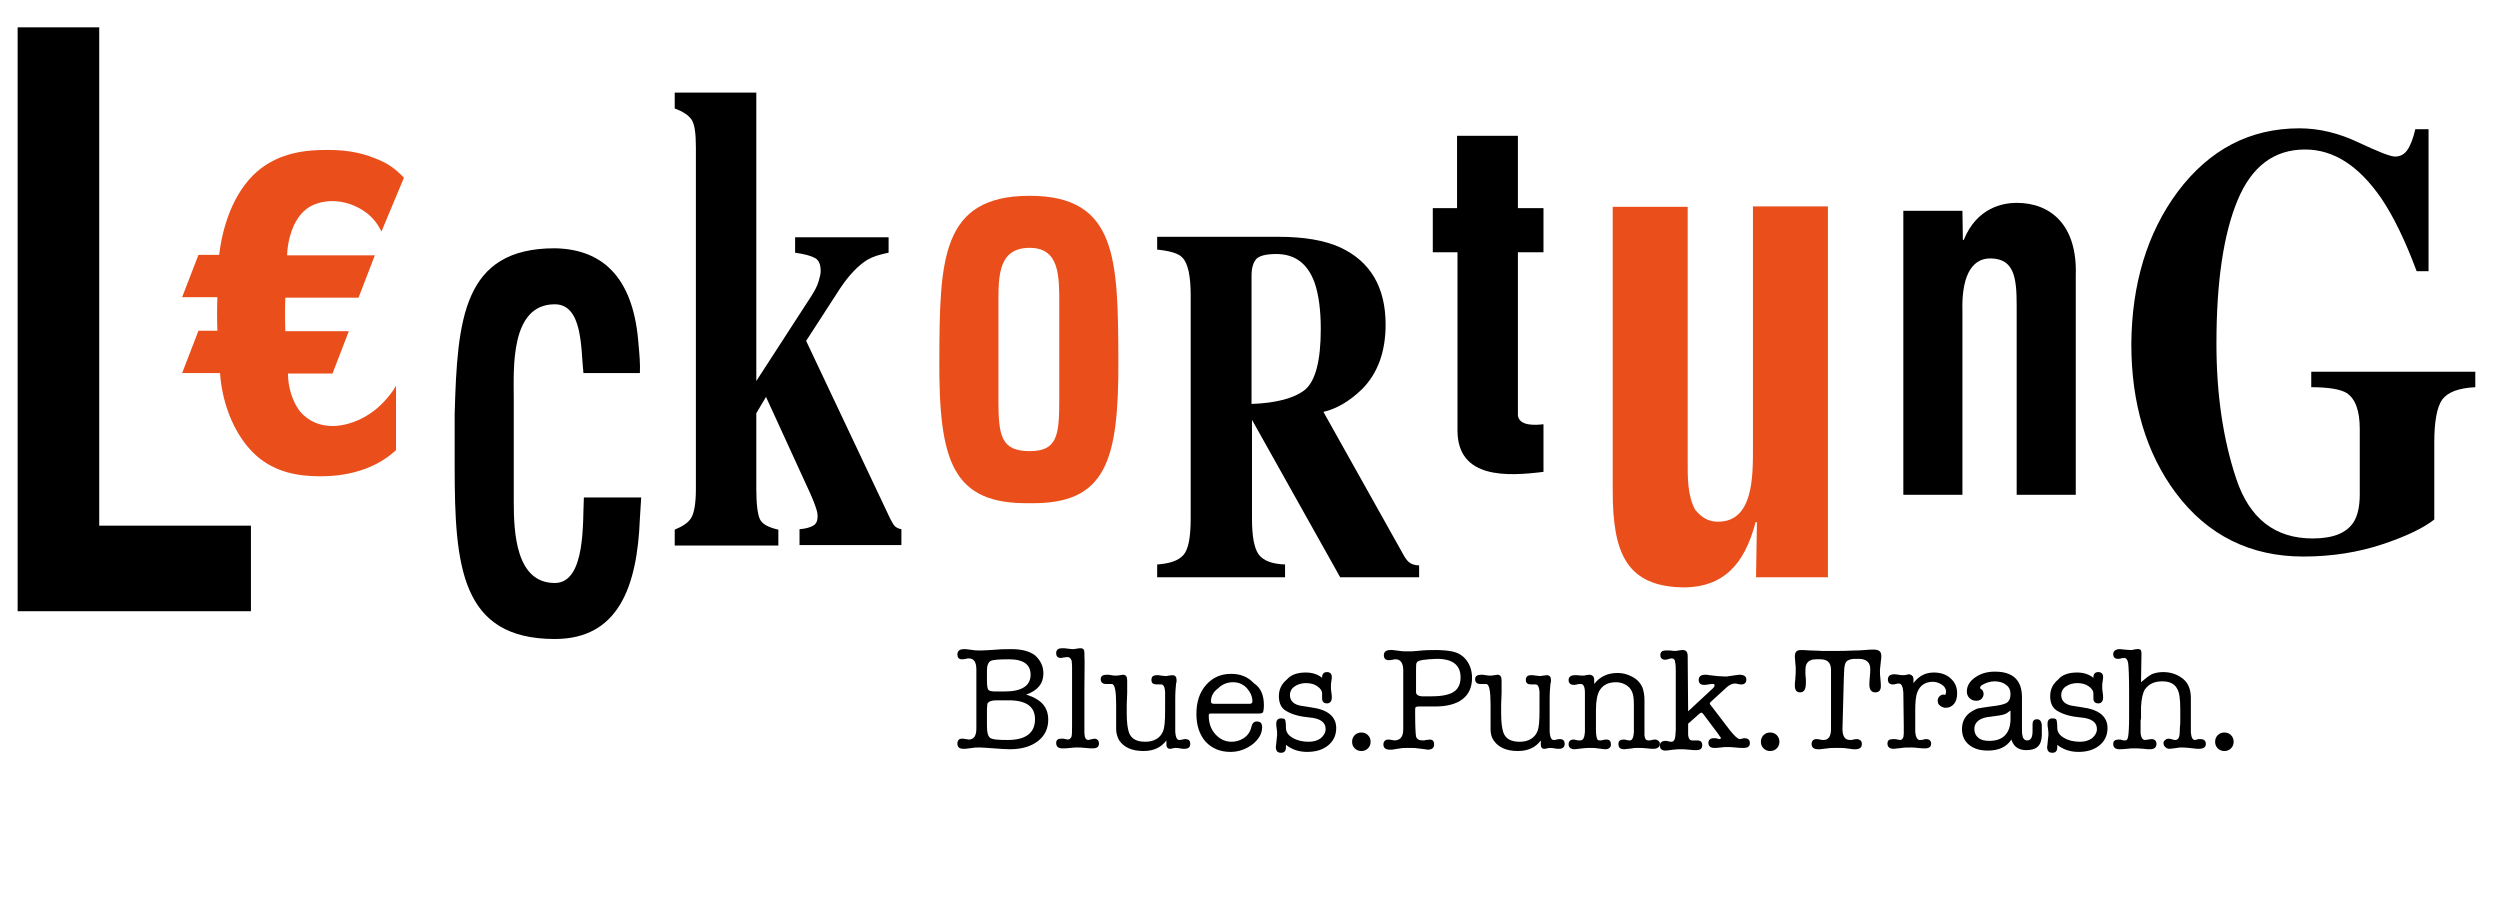 <?xml version="1.0" encoding="utf-8"?>
<!-- Generator: Adobe Illustrator 24.0.1, SVG Export Plug-In . SVG Version: 6.00 Build 0)  -->
<svg version="1.1" id="Ebene_1" xmlns="http://www.w3.org/2000/svg" xmlns:xlink="http://www.w3.org/1999/xlink" x="0px" y="0px"
	 viewBox="0 0 566.9 206.6" style="enable-background:new 0 0 566.9 206.6;" xml:space="preserve">
<style type="text/css">
	.st0{fill:#E94E1B;}
</style>
<g>
	<path d="M4,138.7V6.2h18.5v113h34.4v19.4H4L4,138.7z"/>
</g>
<g>
	<path class="st0" d="M86.5,52.5c-0.7-1.4-1.8-3.2-3.9-4.6c-1.9-1.3-4.5-2.3-7.2-2.3c-2.1,0-4.8,0.6-6.5,2.3
		c-2.5,2.3-3.7,6.5-3.8,10H85l-3.7,9.6H64.7c-0.1,2.5-0.1,4.9,0,7.6h14.4l-3.7,9.6H65.3c0,3.1,1,6.2,2.5,8.3c1,1.3,3.3,3.6,7.7,3.6
		c2.4,0,5.3-0.9,7.6-2.3c2.6-1.5,5.1-4.1,6.7-6.8v14.6c-1.6,1.4-3.6,2.9-6.7,4.1c-3.4,1.3-6.8,1.8-10.5,1.8
		c-4.8,0-10.1-0.8-14.5-4.7c-4.5-4-7.7-11.1-8.2-18.7h-8.6l3.7-9.6h4.3c-0.1-2.7-0.1-5.2,0-7.6h-8l3.7-9.6h4.7c0.7-6,3-14,8.6-18.9
		c5.2-4.5,11.6-4.9,15.8-4.9c3.5,0,7.1,0.3,11.2,2c2.6,1,4.4,2.3,6.3,4.3L86.5,52.5z"/>
</g>
<g>
	<path d="M145.4,112.8c-0.1,1.6-0.2,3.3-0.3,4.8c-0.6,15.5-4.9,27.3-19.3,27.3c-21.3,0-22.7-16.5-22.7-39.1V93.9
		c0.6-21.6,1.9-37.6,22.7-37.6c11.6,0.2,18,7.5,19,21.9c0.2,2.1,0.4,4.3,0.3,6.4h-12.8c-0.6-5.4-0.1-15.6-6.5-15.6
		c-10.2,0-9.3,14.8-9.3,21.3v23.5c0,7,0.5,18.4,9.3,18.4c7.1,0,6.3-14,6.6-19.4L145.4,112.8L145.4,112.8L145.4,112.8z"/>
</g>
<g>
	<path d="M153,120.1c1.7-0.7,3-1.5,3.7-2.6c0.7-1.1,1.1-3.3,1.1-6.6V33.4c0-3.2-0.3-5.3-1-6.3s-1.9-1.8-3.8-2.5V21h18.5v65.4
		L184,67.1c0.7-1.1,1.3-2.2,1.6-3.2c0.3-1,0.5-1.8,0.5-2.4c0-1.5-0.4-2.5-1.3-3s-2.4-0.9-4.5-1.2v-3.5h21.2v3.5
		c-2,0.4-3.6,0.9-4.8,1.6c-2.1,1.3-4.2,3.5-6.2,6.5l-7.7,11.9l19.1,40.4c0.4,0.8,0.8,1.4,1.1,1.7c0.4,0.3,0.8,0.5,1.4,0.6v3.6h-23.1
		v-3.6c1.4-0.1,2.4-0.4,3.1-0.8c0.7-0.4,1-1.1,1-2.1c0-0.5-0.1-1.2-0.4-2c-0.3-0.9-0.9-2.5-2-4.8L173.7,90l-2.2,3.7v17.2
		c0,3.4,0.3,5.7,0.8,6.8s1.9,1.9,4.2,2.4v3.6H153L153,120.1L153,120.1z"/>
</g>
<g>
	<path class="st0" d="M213,81.6c0.1-22.6,0.3-37.2,20.5-37.2c19.9,0,20,14.5,20.1,37.2c0.1,23-2.8,32.8-20.1,32.5
		C215.9,114.4,212.9,104.5,213,81.6z M226.4,90.7c0,8.1,0.6,11.6,7.1,11.6c6.2,0,6.7-3.5,6.7-11.6v-22c0-6.2,0-12.5-6.7-12.5
		c-7.1,0-7.1,6.3-7.1,12.5V90.7z"/>
</g>
<g>
	<path d="M262.4,128c2.9-0.2,4.9-0.9,6-2.2c1.1-1.3,1.6-4,1.6-8.3V67c0-4.4-0.6-7.3-1.9-8.6c-0.8-0.9-2.7-1.5-5.7-1.8v-2.9H290
		c5.7,0,10.4,0.8,13.9,2.4c6.9,3.2,10.3,9.1,10.3,17.5c0,6.2-1.8,11.1-5.4,14.7c-2.8,2.7-5.7,4.4-8.7,5.1l18.2,32.5
		c0.5,0.9,1,1.5,1.5,1.8c0.5,0.3,1.2,0.5,2,0.5v2.7h-17.9l-20-35.7h0v22.4c0,4,0.5,6.7,1.5,8.1s3,2.2,6,2.3v2.9h-29L262.4,128
		L262.4,128L262.4,128z M295.9,88.4c2.4-2,3.6-6.6,3.6-13.8c0-4.4-0.5-7.9-1.4-10.5c-1.6-4.4-4.5-6.5-8.7-6.5
		c-2.3,0-3.8,0.4-4.5,1.1c-0.7,0.8-1.1,2-1.1,3.8v29.1C289.4,91.4,293.5,90.3,295.9,88.4z"/>
</g>
<g>
	<path d="M350,107c-8.1,1-19.5,1.7-19.5-9.4V57.2h-5.6v-10h5.5V30.8h13.8v16.4h5.8v10h-5.8v37c0.3,2.5,4.1,2.2,5.8,2L350,107
		L350,107z"/>
</g>
<g>
	<path class="st0" d="M398.4,118.4h-0.3c-2.6,10-7.6,14.6-15.9,14.8c-13.5,0-16.5-7.9-16.5-21.9V46.9h17v57.5
		c0,3.7-0.1,7.9,1.7,11.2c1.5,1.8,3,2.7,5.2,2.7c8,0,7.9-10.3,7.9-16.8V46.8h17v84.1h-16.3L398.4,118.4L398.4,118.4z"/>
</g>
<g>
	<path d="M445.1,54.4h0.2c3-7.4,9-8.4,12-8.4c7.6,0,13.8,4.9,13.4,16.5v49.7h-13.4v-43c0-6.3-0.6-10.4-5.7-10.6
		c-5-0.2-6.8,5-6.6,11.9v41.7h-13.4V47.8h13.4L445.1,54.4L445.1,54.4z"/>
</g>
<g>
	<path d="M493.8,43.5c7.2-9.6,16.4-14.4,27.6-14.4c4.5,0,9,1.1,13.4,3.2c4.5,2.1,7.2,3.2,8.3,3.2c1.2,0,2.1-0.5,2.8-1.5
		s1.3-2.6,1.8-4.7h3v32.2H548c-2.6-7-5.3-12.5-8-16.5c-5.1-7.4-10.8-11.1-17.3-11.1c-7,0-12.1,3.8-15.3,11.5
		c-3.2,7.7-4.8,18.5-4.8,32.5c0,11.5,1.5,21.7,4.5,30.7c3,9,8.8,13.5,17.3,13.5c4.6,0,7.7-1.2,9.3-3.7c0.9-1.4,1.4-3.5,1.4-6.3V97.3
		c0-4.2-1-6.9-3-8.2c-1.3-0.8-4-1.3-8-1.3v-3.5h37.2v3.5c-3.8,0.2-6.2,1.1-7.5,2.8c-1.2,1.7-1.8,5-1.8,9.7v17.5
		c-2.4,1.9-6.3,3.8-11.7,5.6s-11.4,2.8-18,2.8c-12,0-21.7-4.8-28.9-14.4c-6.7-9-10.1-20.3-10.1-33.8
		C483.4,64.4,486.9,52.8,493.8,43.5z"/>
</g>
<path d="M236.6,152.7c0,2.3-1.3,3.9-3.9,4.8c0.9,0.3,1.7,0.6,2.3,1c1.8,1,2.7,2.6,2.7,4.7c0,2-0.8,3.7-2.4,4.9s-3.7,1.8-6.3,1.8
	c-1,0-2.2-0.1-3.6-0.2c-1.5-0.1-2.6-0.2-3.2-0.2c-0.6,0-1.2,0-1.7,0.1l-1.6,0.2c0,0-0.1,0-0.2,0c-0.1,0-0.2,0-0.2,0
	c-1,0-1.4-0.4-1.4-1.2c0-0.7,0.4-1.1,1-1.1c0.2,0,0.5,0,0.9,0.1c0.3,0,0.5,0.1,0.7,0.1c1.1,0,1.7-0.8,1.7-2.5v-13.4
	c0-1.7-0.6-2.5-1.7-2.5c-0.2,0-0.4,0-0.7,0.1c-0.4,0.1-0.7,0.1-0.9,0.1c-0.7,0-1-0.4-1-1.1c0-0.8,0.5-1.2,1.5-1.2h0.4l1.6,0.2
	c0.5,0.1,1.1,0.1,1.9,0.1c0.8,0,2-0.1,3.6-0.2c1-0.1,2.2-0.1,3.4-0.1c2.2,0,4,0.5,5.2,1.4C235.9,149.7,236.6,151,236.6,152.7z
	 M223.8,154.2c0,1.2,0.1,1.9,0.3,2.2c0.2,0.3,0.8,0.4,1.8,0.4h1.9c3.9,0,5.9-1.3,5.9-3.8c0-2.3-1.6-3.5-4.9-3.5
	c-2.3,0-3.7,0.1-4.2,0.4c-0.5,0.3-0.8,1-0.8,2.2L223.8,154.2L223.8,154.2z M223.8,160.9v3.7c0,1.4,0.2,2.3,0.7,2.7s1.8,0.5,4,0.5
	c4.1,0,6.2-1.6,6.2-4.7c0-2.9-2-4.3-6-4.3H226c-1.2,0-1.9,0.3-2.1,0.8C223.9,159.9,223.8,160.3,223.8,160.9z"/>
<path d="M245.9,155.8v10.3c0,1.1,0.3,1.7,0.9,1.7c0.1,0,0.4-0.1,0.8-0.2c0.3,0,0.4-0.1,0.5-0.1c0.7,0,1.1,0.4,1.1,1.1
	c0,0.7-0.4,1.1-1.4,1.1c-0.4,0-0.9,0-1.7-0.1s-1.4-0.1-1.8-0.1c-0.4,0-0.9,0-1.6,0.1s-1.2,0.1-1.6,0.1h-0.2c-0.9,0-1.4-0.4-1.4-1.2
	c0-0.7,0.4-1,1.1-1c0,0,0.1,0,0.2,0c0.1,0,0.2,0,0.3,0c0.6,0.1,0.9,0.2,1,0.2c0.4,0,0.6-0.2,0.8-0.5s0.2-1.2,0.2-2.7l0-2.3v-5.2
	v-5.9c0-0.7-0.1-1.1-0.1-1.3c-0.2-0.5-0.5-0.8-0.9-0.8c-0.1,0-0.4,0-0.9,0.1c-0.2,0-0.4,0.1-0.6,0.1c-0.8,0-1.1-0.4-1.1-1.1
	c0-0.7,0.4-1.1,1.3-1.1c0.2,0,0.4,0,0.6,0l0.8,0.1c0.4,0,0.6,0.1,0.9,0.1c0.2,0,0.6,0,1-0.1s0.8-0.1,1-0.1c0.5,0,0.8,0.3,0.8,1
	c0,0.2,0,0.4,0,0.5C246,150.3,245.9,152.7,245.9,155.8z"/>
<path d="M264.5,168.9v-1c-1.2,1.6-2.9,2.4-5.2,2.4c-2.6,0-4.4-0.8-5.5-2.4c-0.4-0.7-0.7-1.6-0.7-2.5c0-0.5,0-1.4,0-2.9v-2.8
	c0-3-0.3-4.6-1-4.6c-0.1,0-0.4,0-0.6,0s-0.5,0-0.7,0c-0.8,0-1.2-0.4-1.2-1.1c0-0.7,0.5-1,1.4-1c0.2,0,0.6,0,1,0.1s0.8,0.1,1,0.1
	c0.2,0,0.6,0,1-0.1c0.3,0,0.5-0.1,0.6-0.1c0.7,0,1,0.4,1,1.3v0.7v2.2l-0.1,2.5v2.2c0,1.9,0.2,3.3,0.5,4.2c0.5,1.4,1.7,2.1,3.7,2.1
	c1,0,1.8-0.2,2.5-0.6s1.2-1,1.5-1.7c0.4-0.9,0.5-2.5,0.5-4.9V159c0-1.3,0-2.1,0-2.2c-0.1-1.1-0.4-1.6-0.9-1.6c-0.2,0-0.5,0-0.6,0
	h-0.4c-0.8,0-1.2-0.3-1.2-1c0-0.8,0.4-1.1,1.3-1.1c0.2,0,0.5,0,0.9,0.1c0.4,0,0.7,0.1,0.9,0.1c0.2,0,0.5,0,0.8-0.1
	c0.4,0,0.6-0.1,0.8-0.1c0.7,0,1,0.4,1,1.1c0,0.3,0,0.6-0.1,0.7c-0.1,0.8-0.2,2.1-0.2,3.7v5.1c0,1.4,0,2.1,0,2.3
	c0.1,1.2,0.4,1.8,0.9,1.8c0.2,0,0.4,0,0.7-0.1s0.5-0.1,0.7-0.1c0.8,0,1.1,0.4,1.1,1.1c0,0.8-0.5,1.1-1.4,1.1c-0.2,0-0.5,0-0.9-0.1
	c-0.5-0.1-0.9-0.1-1-0.1c-0.1,0-0.3,0-0.7,0.1c-0.3,0.1-0.5,0.1-0.7,0.1C264.9,169.8,264.5,169.5,264.5,168.9z"/>
<path d="M286.6,159.9c0,0.8-0.1,1.4-0.2,1.6c-0.1,0.2-0.4,0.3-1,0.3h-10.6c-0.3,0-0.5,0-0.6,0.1c-0.1,0.1-0.1,0.2-0.1,0.4
	c0,1.7,0.5,3.1,1.5,4.2c1,1.1,2.2,1.7,3.7,1.7c1,0,1.9-0.3,2.7-0.8s1.3-1.2,1.6-2l0.3-1c0.2-0.5,0.5-0.8,1.1-0.8
	c0.8,0,1.2,0.4,1.2,1.3c0,1.4-0.7,2.7-2.2,3.9c-1.5,1.1-3.1,1.7-5,1.7c-2.3,0-4.2-0.8-5.6-2.3c-1.4-1.6-2.1-3.7-2.1-6.3
	c0-2.7,0.7-4.9,2.2-6.6c1.5-1.7,3.4-2.5,5.7-2.5c2.1,0,3.8,0.7,5.1,2.1C286,156,286.6,157.8,286.6,159.9z M274.6,159.1
	c0,0.3,0.2,0.5,0.7,0.5h8c0.5,0,0.7-0.2,0.7-0.5c0-1.2-0.5-2.2-1.3-3.1c-0.9-0.9-1.9-1.3-3.1-1.3c-1.2,0-2.4,0.4-3.4,1.4
	C275.1,156.9,274.6,157.9,274.6,159.1z"/>
<path d="M296.1,152.5c1.5,0,2.7,0.4,3.7,1.2v-0.1c0-0.8,0.4-1.2,1.1-1.2c0.7,0,1.1,0.4,1.1,1.1c0,0.1,0,0.5-0.1,1
	c-0.1,0.4-0.1,0.9-0.1,1.3c0,0.3,0,0.6,0.1,1.2c0.1,0.5,0.1,0.9,0.1,1.2c0,0.8-0.4,1.3-1.1,1.3c-0.7,0-1.1-0.4-1.1-1.1v-1.1
	c0-0.7-0.4-1.2-1.1-1.7s-1.6-0.7-2.6-0.7c-1,0-1.9,0.3-2.6,0.8c-0.7,0.5-1,1.2-1,1.9c0,1.4,1,2.3,2.9,2.5l1.9,0.3
	c3.8,0.5,5.7,2.1,5.7,4.7c0,1.6-0.6,2.9-1.8,3.9c-1.2,1-2.8,1.5-4.8,1.5c-1.8,0-3.4-0.5-4.8-1.6c0,0.2,0,0.4,0,0.6
	c0,0.8-0.4,1.2-1.1,1.2c-0.8,0-1.2-0.4-1.2-1.4c0,0.2,0.1-0.4,0.2-1.7c0-0.3,0.1-0.6,0.1-0.9c0-0.5,0-1-0.1-1.5
	c-0.1-0.5-0.1-0.8-0.1-1.1c0-0.8,0.4-1.2,1.1-1.2c0.5,0,0.8,0.1,0.9,0.3c0.1,0.2,0.2,0.8,0.2,1.8s0.5,1.7,1.5,2.3
	c1,0.6,2.2,0.9,3.7,0.9c1.1,0,2-0.3,2.7-0.8c0.7-0.6,1.1-1.3,1.1-2.1c0-1.5-1.2-2.4-3.6-2.6c-2.3-0.2-4-0.7-5.2-1.4
	c-1.2-0.6-1.8-1.8-1.8-3.4c0-1.6,0.6-2.8,1.8-3.8C292.7,153,294.2,152.5,296.1,152.5z"/>
<path d="M308.7,170.3c-0.6,0-1.1-0.2-1.5-0.6c-0.4-0.4-0.6-0.9-0.6-1.5s0.2-1.1,0.6-1.5c0.4-0.4,0.9-0.6,1.5-0.6s1.1,0.2,1.5,0.6
	c0.4,0.4,0.6,0.9,0.6,1.5s-0.2,1.1-0.6,1.5C309.8,170.1,309.3,170.3,308.7,170.3z"/>
<path d="M318.2,165.3v-13.3c0-1.6-0.6-2.5-1.7-2.5c-0.2,0-0.4,0-0.7,0.1c-0.4,0.1-0.7,0.1-0.9,0.1c-0.7,0-1.1-0.4-1.1-1.1
	c0-0.8,0.5-1.2,1.5-1.2c0.2,0,0.3,0,0.5,0l1.6,0.2c0.5,0.1,1.2,0.1,2,0.1c0.5,0,1.2,0,2-0.1c1.8-0.2,3.2-0.2,4.1-0.2
	c1.4,0,2.6,0.1,3.7,0.3c1.5,0.3,2.6,1,3.4,2.1c0.8,1.1,1.2,2.4,1.2,3.9c0,2.1-0.7,3.7-2.1,4.8s-3.5,1.7-6.2,1.7h-2.4
	c-0.7,0-1.2,0-1.3,0h-0.1c-0.4,0-0.6,0.1-0.7,0.2s-0.1,0.4-0.1,0.8v0.7c0,2.8,0.1,4.5,0.2,5.1c0.2,0.6,0.6,0.9,1.5,0.9
	c0.2,0,0.5,0,0.7-0.1c0.5,0,0.8-0.1,0.9-0.1c0.7,0,1,0.4,1,1.1c0,0.8-0.5,1.2-1.5,1.2l-0.5-0.1l-1.7-0.2c-0.5-0.1-1.2-0.1-2.1-0.1
	c-0.8,0-1.4,0-1.9,0.1l-1.9,0.3c0,0-0.1,0-0.2,0c-0.1,0-0.2,0-0.2,0c-1,0-1.5-0.4-1.5-1.2c0-0.3,0.1-0.6,0.3-0.8
	c0.2-0.2,0.5-0.3,0.7-0.3c0.2,0,0.5,0,0.9,0.1c0.2,0,0.4,0.1,0.7,0.1C317.7,167.8,318.2,166.9,318.2,165.3z M321.3,150.2
	c-0.2,0.2-0.2,0.8-0.2,1.8v4.9c0,0.6,0.4,0.9,1.3,1c-0.1,0,0.6,0,1.9,0c1.6,0,2.9-0.1,3.9-0.4c2-0.5,3-1.8,3-3.9
	c0-2.8-1.8-4.2-5.4-4.2C323.1,149.5,321.6,149.7,321.3,150.2z"/>
<path d="M349.4,168.9v-1c-1.2,1.6-2.9,2.4-5.2,2.4c-2.6,0-4.4-0.8-5.5-2.4c-0.5-0.7-0.7-1.6-0.7-2.5c0-0.5,0-1.4,0-2.9v-2.8
	c0-3-0.3-4.6-1-4.6c-0.1,0-0.4,0-0.6,0s-0.5,0-0.7,0c-0.8,0-1.2-0.4-1.2-1.1c0-0.7,0.5-1,1.4-1c0.2,0,0.5,0,1,0.1s0.8,0.1,1,0.1
	c0.2,0,0.5,0,1-0.1c0.3,0,0.5-0.1,0.6-0.1c0.7,0,1,0.4,1,1.3v0.7v2.2l-0.1,2.5v2.2c0,1.9,0.2,3.3,0.5,4.2c0.5,1.4,1.7,2.1,3.7,2.1
	c1,0,1.8-0.2,2.5-0.6s1.2-1,1.5-1.7c0.4-0.9,0.5-2.5,0.5-4.9V159c0-1.3,0-2.1,0-2.2c-0.1-1.1-0.4-1.6-0.9-1.6c-0.2,0-0.5,0-0.6,0
	h-0.4c-0.8,0-1.2-0.3-1.2-1c0-0.8,0.4-1.1,1.3-1.1c0.2,0,0.5,0,0.9,0.1c0.4,0,0.7,0.1,0.9,0.1c0.2,0,0.5,0,0.8-0.1
	c0.4,0,0.6-0.1,0.8-0.1c0.7,0,1,0.4,1,1.1c0,0.3,0,0.6-0.1,0.7c-0.1,0.8-0.2,2.1-0.2,3.7v5.1c0,1.4,0,2.1,0,2.3
	c0.1,1.2,0.4,1.8,0.9,1.8c0.2,0,0.4,0,0.7-0.1s0.5-0.1,0.7-0.1c0.8,0,1.1,0.4,1.1,1.1c0,0.8-0.5,1.1-1.4,1.1c-0.2,0-0.5,0-0.9-0.1
	c-0.5-0.1-0.9-0.1-1-0.1c-0.1,0-0.3,0-0.7,0.1c-0.3,0.1-0.5,0.1-0.7,0.1C349.7,169.8,349.4,169.5,349.4,168.9z"/>
<path d="M361.5,154.1v1c1.3-1.7,3.1-2.5,5.3-2.5c1.2,0,2.3,0.3,3.4,0.9s1.8,1.4,2.2,2.3c0.3,0.8,0.5,1.7,0.5,3v6.3c0,1,0,1.5,0,1.7
	c0.1,0.8,0.4,1.1,0.9,1.1c0.2,0,0.5,0,0.8-0.1s0.5-0.1,0.7-0.1c0.3,0,0.5,0.1,0.8,0.3c0.2,0.2,0.3,0.4,0.3,0.7
	c0,0.3-0.1,0.6-0.4,0.8c-0.3,0.2-0.6,0.3-1,0.3c-0.3,0-0.8,0-1.5-0.1c-0.7-0.1-1.4-0.1-2-0.1c-0.6,0-1.1,0-1.4,0.1
	c-1.1,0.1-1.7,0.2-1.8,0.2c-0.9,0-1.3-0.4-1.3-1.2c0-0.7,0.4-1,1.2-1c0.2,0,0.4,0,0.6,0.1c0.4,0.1,0.7,0.1,0.8,0.1
	c0.5,0,0.8-0.6,0.9-1.8v-1.7v-2v-2.5c0-1.2-0.1-2-0.2-2.4c-0.2-0.8-0.6-1.5-1.3-2c-0.7-0.5-1.6-0.8-2.5-0.8c-1.8,0-3,0.6-3.8,1.9
	c-0.5,0.9-0.8,2.3-0.8,4.4v4.4c0,1,0.1,1.6,0.2,2s0.4,0.5,0.7,0.5c0.2,0,0.4,0,0.7-0.1c0.3-0.1,0.6-0.1,0.8-0.1c0.7,0,1,0.4,1,1.1
	c0,0.7-0.5,1.1-1.3,1.1c-0.2,0-0.8-0.1-1.7-0.2c-0.5-0.1-1-0.1-1.6-0.1c-0.5,0-1.1,0-1.9,0.1c-1,0.1-1.5,0.2-1.7,0.2
	c-0.9,0-1.4-0.4-1.4-1.1c0-0.7,0.4-1.1,1.1-1.1c0.1,0,0.3,0,0.6,0.1s0.6,0.1,0.9,0.1c0.7,0,1-0.6,1.1-1.9v-3.7v-4v-1.2
	c0-0.8-0.1-1.3-0.3-1.6c-0.1-0.3-0.4-0.4-0.8-0.4c-0.2,0-0.4,0-0.7,0.1s-0.5,0.1-0.7,0.1c-0.8,0-1.2-0.4-1.2-1.1
	c0-0.7,0.5-1.1,1.5-1.1c0.1,0,0.2,0,0.3,0l1.2,0.1c0.4,0,0.7,0,0.9-0.1c0.6-0.1,0.9-0.1,0.9-0.1
	C361.1,153.1,361.5,153.4,361.5,154.1z"/>
<path d="M382.8,161.3l5.7-5.3c0.2-0.2,0.3-0.4,0.3-0.6s-0.1-0.3-0.4-0.3c-0.2,0-0.5,0-1,0.1c-0.4,0.1-0.7,0.1-1,0.1
	c-0.8,0-1.2-0.4-1.2-1.1c0-0.8,0.5-1.2,1.5-1.2c0.2,0,0.5,0,0.9,0.1c1.5,0.2,2.7,0.3,3.5,0.3c0.5,0,0.8,0,1.1-0.1l1.4-0.2
	c0.3,0,0.6-0.1,0.8-0.1c1.1,0,1.6,0.4,1.6,1.1c0,0.7-0.4,1.1-1.1,1.1c-0.2,0-0.4,0-0.8-0.1c-0.3-0.1-0.6-0.1-0.8-0.1
	c-0.5,0-1.1,0.3-1.7,0.8l-3.5,3.2c-0.2,0.2-0.4,0.4-0.4,0.5c0,0.1,0.1,0.3,0.3,0.5l4.2,5.5c1.1,1.4,1.9,2.1,2.3,2.1
	c0.1,0,0.3,0,0.5-0.1c0.3-0.1,0.5-0.1,0.6-0.1c0.8,0,1.2,0.4,1.2,1.1c0,0.8-0.5,1.1-1.5,1.1c-0.4,0-1,0-1.8-0.1s-1.4-0.1-1.8-0.1
	c-0.4,0-0.9,0-1.5,0.1c-0.7,0.1-1.2,0.1-1.5,0.1c-0.8,0-1.3-0.4-1.3-1.1c0-0.7,0.4-1.1,1.2-1.1c0.2,0,0.4,0,0.5,0
	c0.4,0.1,0.6,0.2,0.8,0.2c0.2,0,0.3-0.1,0.3-0.2c0,0,0-0.1,0-0.1c0,0,0,0,0-0.1L390,167l-0.4-0.6l-3.3-4.4c-0.2-0.3-0.4-0.4-0.5-0.4
	c-0.1,0-0.3,0.1-0.5,0.3l-2.5,2.2v0.8c0,1.1,0,1.7,0,1.8c0.1,0.8,0.4,1.2,0.9,1.2c0.2,0,0.4,0,0.6,0c0.2,0,0.4,0,0.6,0
	c0.8,0,1.1,0.4,1.1,1.1s-0.4,1.1-1.3,1.1c-0.4,0-1,0-1.7-0.1c-0.8-0.1-1.4-0.1-1.8-0.1c-0.5,0-1.1,0-1.8,0.1
	c-0.8,0.1-1.4,0.2-1.7,0.2c-0.9,0-1.3-0.4-1.3-1.1s0.4-1.1,1.3-1.1c0.2,0,0.4,0,0.6,0.1c0.4,0.1,0.6,0.1,0.7,0.1
	c0.5,0,0.8-0.4,0.9-1.3l0.1-1.3v-13.5c0-1.2-0.1-1.9-0.2-2.3c-0.1-0.3-0.4-0.5-0.7-0.5c-0.1,0-0.3,0-0.6,0.1
	c-0.3,0.1-0.6,0.2-0.9,0.2c-0.7,0-1.1-0.4-1.1-1c0-0.8,0.4-1.1,1.3-1.1c0.5,0,0.8,0,0.9,0c0.6,0.1,0.9,0.1,1.1,0.1s0.4,0,0.8-0.1
	c0.4,0,0.6-0.1,0.8-0.1h0.2c0.7,0,1.1,0.4,1.1,1.4L382.8,161.3L382.8,161.3L382.8,161.3z"/>
<path d="M401.4,170.3c-0.6,0-1.1-0.2-1.5-0.6c-0.4-0.4-0.6-0.9-0.6-1.5s0.2-1.1,0.6-1.5c0.4-0.4,0.9-0.6,1.5-0.6s1.1,0.2,1.5,0.6
	c0.4,0.4,0.6,0.9,0.6,1.5s-0.2,1.1-0.6,1.5C402.5,170.1,402,170.3,401.4,170.3z"/>
<path d="M504.4,170.3c-0.6,0-1.1-0.2-1.5-0.6c-0.4-0.4-0.6-0.9-0.6-1.5s0.2-1.1,0.6-1.5c0.4-0.4,0.9-0.6,1.5-0.6s1.1,0.2,1.5,0.6
	c0.4,0.4,0.6,0.9,0.6,1.5s-0.2,1.1-0.6,1.5C505.5,170.1,505,170.3,504.4,170.3z"/>
<path d="M417.8,165.3c0,1.7,0.6,2.5,1.7,2.5c0.2,0,0.5,0,0.8-0.1c0.4-0.1,0.6-0.1,0.8-0.1c0.3,0,0.5,0.1,0.8,0.3
	c0.2,0.2,0.3,0.5,0.3,0.8c0,0.8-0.5,1.2-1.5,1.2c0,0-0.1,0-0.2,0c-0.1,0-0.2,0-0.2,0l-1.6-0.2c-0.6-0.1-1.3-0.1-2.1-0.1
	c-0.8,0-1.6,0-2.2,0.1l-1.7,0.2c-0.1,0-0.1,0-0.2,0c-0.1,0-0.2,0-0.2,0c-1,0-1.5-0.4-1.5-1.2c0-0.7,0.4-1.1,1.1-1.1
	c0.2,0,0.5,0,0.8,0.1c0.4,0.1,0.6,0.1,0.8,0.1c1.1,0,1.7-0.8,1.7-2.5V163v-2.9v-2.8v-5.4c0-1.6-0.8-2.4-2.4-2.4h-1
	c-1.6,0-2.4,0.8-2.4,2.3c0,0.6,0,0.9,0,1.1l0.1,1.2c0,0.2,0,0.5,0,0.8c0,1.4-0.4,2.1-1.3,2.1c-0.8,0-1.2-0.5-1.2-1.5
	c0-0.3,0-0.8,0.1-1.5c0.1-1.1,0.1-1.7,0.1-2c0-0.6,0-1.1-0.1-1.7c-0.1-1.2-0.1-1.7-0.1-1.5c0-0.9,0.4-1.4,1.3-1.4c0.3,0,1,0,2.2,0.1
	c0.1,0,1,0,2.7,0.1h3.8c0.5,0,1.6,0,3.6-0.1c0.4,0,1.1,0,2.2-0.1c0.9-0.1,1.6-0.1,2.1-0.1c1.1,0,1.7,0.4,1.7,1.4v0.1
	c0,0.2,0,0.6-0.1,1.2s-0.1,1.2-0.2,1.9v0.4c0,0.3,0,0.9,0.1,1.6c0.1,0.9,0.1,1.5,0.1,1.7c0,0.9-0.4,1.4-1.3,1.4
	c-0.8,0-1.3-0.6-1.3-1.7c0-0.4,0-1,0.1-1.8s0.1-1.4,0.1-1.8c0-1.5-0.9-2.3-2.6-2.3h-0.9c-0.8,0-1.4,0.2-1.8,0.5
	c-0.4,0.4-0.5,0.9-0.6,1.7l-0.1,2.3L417.8,165.3L417.8,165.3L417.8,165.3z"/>
<path d="M433.9,154v0.9c1.2-1.6,2.7-2.4,4.6-2.4c1.5,0,2.8,0.4,3.8,1.3c1,0.9,1.5,2,1.5,3.4c0,1-0.2,1.8-0.7,2.4s-1.1,0.9-1.9,0.9
	c-0.5,0-0.9-0.2-1.3-0.5s-0.5-0.7-0.5-1.1c0-0.4,0.1-0.7,0.4-1c0.3-0.3,0.6-0.4,0.9-0.4c0.1,0,0.2,0,0.4,0.1
	c0.1-0.3,0.2-0.5,0.2-0.7c0-0.6-0.3-1.2-0.9-1.6s-1.3-0.7-2.1-0.7c-1.7,0-2.9,0.8-3.5,2.3c-0.4,1-0.5,2.4-0.5,4.3v2.2
	c0,1.5,0,2.3,0,2.5c0.1,1.3,0.5,1.9,1,1.9c0.3,0,0.6,0,0.9-0.1c0.2-0.1,0.5-0.1,0.6-0.1c0.7,0,1.1,0.4,1.1,1c0,0.8-0.5,1.1-1.4,1.1
	h-0.1c-0.3,0-0.8,0-1.5-0.1c-0.7-0.1-1.2-0.1-1.5-0.1c-0.9,0-1.6,0-2.1,0.1l-1.9,0.2c-0.9,0-1.4-0.4-1.4-1.2c0-0.7,0.4-1,1.3-1
	c0.2,0,0.4,0,0.5,0l0.5,0.1c0.2,0,0.4,0.1,0.5,0.1c0.6,0,0.9-0.5,0.9-1.5v-1.7l-0.1-7.6c-0.1-1.3-0.4-2-1-2c-0.2,0-0.4,0-0.7,0.1
	c-0.3,0.1-0.5,0.1-0.7,0.1c-0.7,0-1.1-0.4-1.1-1.1c0-0.8,0.5-1.2,1.4-1.2c0.2,0,0.5,0,1,0.1s0.8,0.1,1,0.1c0.2,0,0.5,0,0.9-0.1
	c0.2-0.1,0.4-0.1,0.6-0.1C433.6,153.1,433.9,153.4,433.9,154z"/>
<path d="M459.5,170.1c-1.8,0-2.9-0.8-3.4-2.4c-1.1,1.7-2.9,2.5-5.3,2.5c-1.8,0-3.2-0.4-4.3-1.3s-1.6-2.1-1.6-3.6
	c0-1.8,0.8-3.2,2.4-4.1c0.6-0.3,1.1-0.6,1.5-0.6c0.4-0.1,1.3-0.2,2.6-0.4c1.9-0.2,3.1-0.5,3.6-0.8c0.6-0.4,0.9-1,0.9-2
	c0-0.9-0.3-1.6-1-2.1c-0.6-0.5-1.5-0.8-2.6-0.8c-1,0-1.9,0.3-2.8,0.8c-0.3,0.2-0.5,0.4-0.5,0.7c0,0.1,0.1,0.2,0.3,0.3
	c0.3,0.2,0.5,0.6,0.5,1.1c0,0.4-0.2,0.8-0.5,1.1c-0.3,0.3-0.7,0.4-1.2,0.4c-0.6,0-1.1-0.2-1.5-0.6s-0.6-0.9-0.6-1.5
	c0-1.2,0.6-2.3,1.9-3.2s2.7-1.3,4.5-1.3c4,0,6.1,1.9,6.1,5.8v6.7c0,1.1,0,1.7,0.1,1.9c0.1,0.8,0.5,1.2,1.1,1.2
	c0.8,0,1.2-0.7,1.2-2.1v-1.6c0-0.7,0.3-1.1,1-1.1c0.7,0,1.1,0.5,1.1,1.6v0.2v1.9C462.9,169.1,461.8,170.1,459.5,170.1z M455.9,163.5
	v-2.4c-0.5,0.4-1,0.8-1.5,0.9c-0.5,0.2-1.5,0.3-2.9,0.5c-2.5,0.2-3.8,1.2-3.8,2.8c0,0.8,0.3,1.5,0.9,2c0.6,0.5,1.4,0.7,2.5,0.7
	c1.5,0,2.7-0.4,3.5-1.2C455.4,166,455.8,164.9,455.9,163.5z"/>
<path d="M471,152.5c1.5,0,2.7,0.4,3.7,1.2v-0.1c0-0.8,0.4-1.2,1.1-1.2c0.7,0,1.1,0.4,1.1,1.1c0,0.1,0,0.5-0.1,1
	c-0.1,0.4-0.1,0.9-0.1,1.3c0,0.3,0,0.6,0.1,1.2c0.1,0.5,0.1,0.9,0.1,1.2c0,0.8-0.4,1.3-1.1,1.3c-0.7,0-1.1-0.4-1.1-1.1v-1.1
	c0-0.7-0.4-1.2-1.1-1.7s-1.6-0.7-2.6-0.7c-1,0-1.9,0.3-2.6,0.8s-1,1.2-1,1.9c0,1.4,1,2.3,2.9,2.5l1.9,0.3c3.8,0.5,5.7,2.1,5.7,4.7
	c0,1.6-0.6,2.9-1.8,3.9c-1.2,1-2.8,1.5-4.8,1.5c-1.8,0-3.4-0.5-4.8-1.6c0,0.2,0,0.4,0,0.6c0,0.8-0.4,1.2-1.1,1.2
	c-0.8,0-1.2-0.4-1.2-1.4c0,0.2,0.1-0.4,0.2-1.7c0-0.3,0.1-0.6,0.1-0.9c0-0.5,0-1-0.1-1.5s-0.1-0.8-0.1-1.1c0-0.8,0.4-1.2,1.1-1.2
	c0.5,0,0.8,0.1,0.9,0.3c0.1,0.2,0.2,0.8,0.2,1.8c0,1,0.5,1.7,1.5,2.3s2.2,0.9,3.7,0.9c1.1,0,2-0.3,2.7-0.8c0.7-0.6,1.1-1.3,1.1-2.1
	c0-1.5-1.2-2.4-3.6-2.6c-2.3-0.2-4-0.7-5.2-1.4c-1.2-0.6-1.8-1.8-1.8-3.4c0-1.6,0.6-2.8,1.8-3.8C467.6,153,469.1,152.5,471,152.5z"
	/>
<path d="M485.6,148.2l-0.1,6.5c0.9-0.8,1.7-1.4,2.4-1.8c0.7-0.3,1.6-0.5,2.6-0.5c1.9,0,3.4,0.6,4.6,1.6s1.7,2.5,1.7,4.3v5.6
	c0,1.3,0,2,0,2.2c0.1,1.1,0.4,1.7,0.9,1.7c0.2,0,0.4-0.1,0.8-0.2c0.1,0,0.3,0,0.5,0c0.8,0,1.2,0.4,1.2,1.1s-0.5,1.1-1.6,1.1
	c-0.3,0-0.7,0-1.3-0.1c-0.9-0.1-1.7-0.2-2.3-0.2s-1,0-1.3,0.1c-0.9,0.1-1.5,0.2-1.7,0.2c-0.4,0-0.7-0.1-1-0.4s-0.4-0.5-0.4-0.9
	c0-0.3,0.1-0.5,0.4-0.7c0.2-0.2,0.5-0.3,0.8-0.3c0.2,0,0.5,0.1,0.9,0.2c0.2,0.1,0.4,0.1,0.6,0.1c0.7,0,1-0.7,1-2.2
	c0-0.3,0-0.8,0.1-1.6v-1.4v-1.8c0-2.3-0.2-3.8-0.7-4.6c-0.6-1.2-1.8-1.7-3.4-1.7c-1.8,0-3,0.6-3.9,1.8c-0.5,0.8-0.8,2.1-0.9,4v2.4
	c0,0.1,0,0.4-0.1,0.7c0,0.3,0,0.5,0,0.6c0,1.3,0,2,0,2.2c0.1,1.1,0.5,1.6,1,1.6c0.2,0,0.4-0.1,0.8-0.1c0.3-0.1,0.6-0.1,0.7-0.1
	c0.7,0,1.1,0.4,1.1,1.1c0,0.8-0.5,1.2-1.5,1.2c-0.3,0-0.8,0-1.4-0.1c-0.9-0.1-1.6-0.1-2.2-0.1c-0.4,0-0.9,0-1.6,0.1
	c-0.9,0.1-1.5,0.1-1.7,0.1c-0.9,0-1.4-0.4-1.4-1.2c0-0.7,0.4-1,1.3-1c0.3,0,0.5,0,0.6,0.1c0.4,0.1,0.6,0.1,0.8,0.1
	c0.4,0,0.6-0.3,0.7-1c0.1-0.7,0.2-2.1,0.2-4.1v-6c0-3.3-0.1-5.4-0.2-6.3s-0.5-1.3-0.9-1.3c-0.2,0-0.4,0-0.7,0.1s-0.5,0.1-0.7,0.1
	c-0.8,0-1.1-0.4-1.1-1.1c0-0.3,0.1-0.6,0.4-0.8c0.3-0.2,0.6-0.3,1-0.3c0.1,0,0.5,0,1.1,0.1c0.4,0,0.9,0.1,1.4,0.1
	c0.2,0,0.5,0,0.8-0.1s0.6-0.1,0.8-0.1C485.4,147.1,485.6,147.5,485.6,148.2L485.6,148.2L485.6,148.2L485.6,148.2z"/>
</svg>
